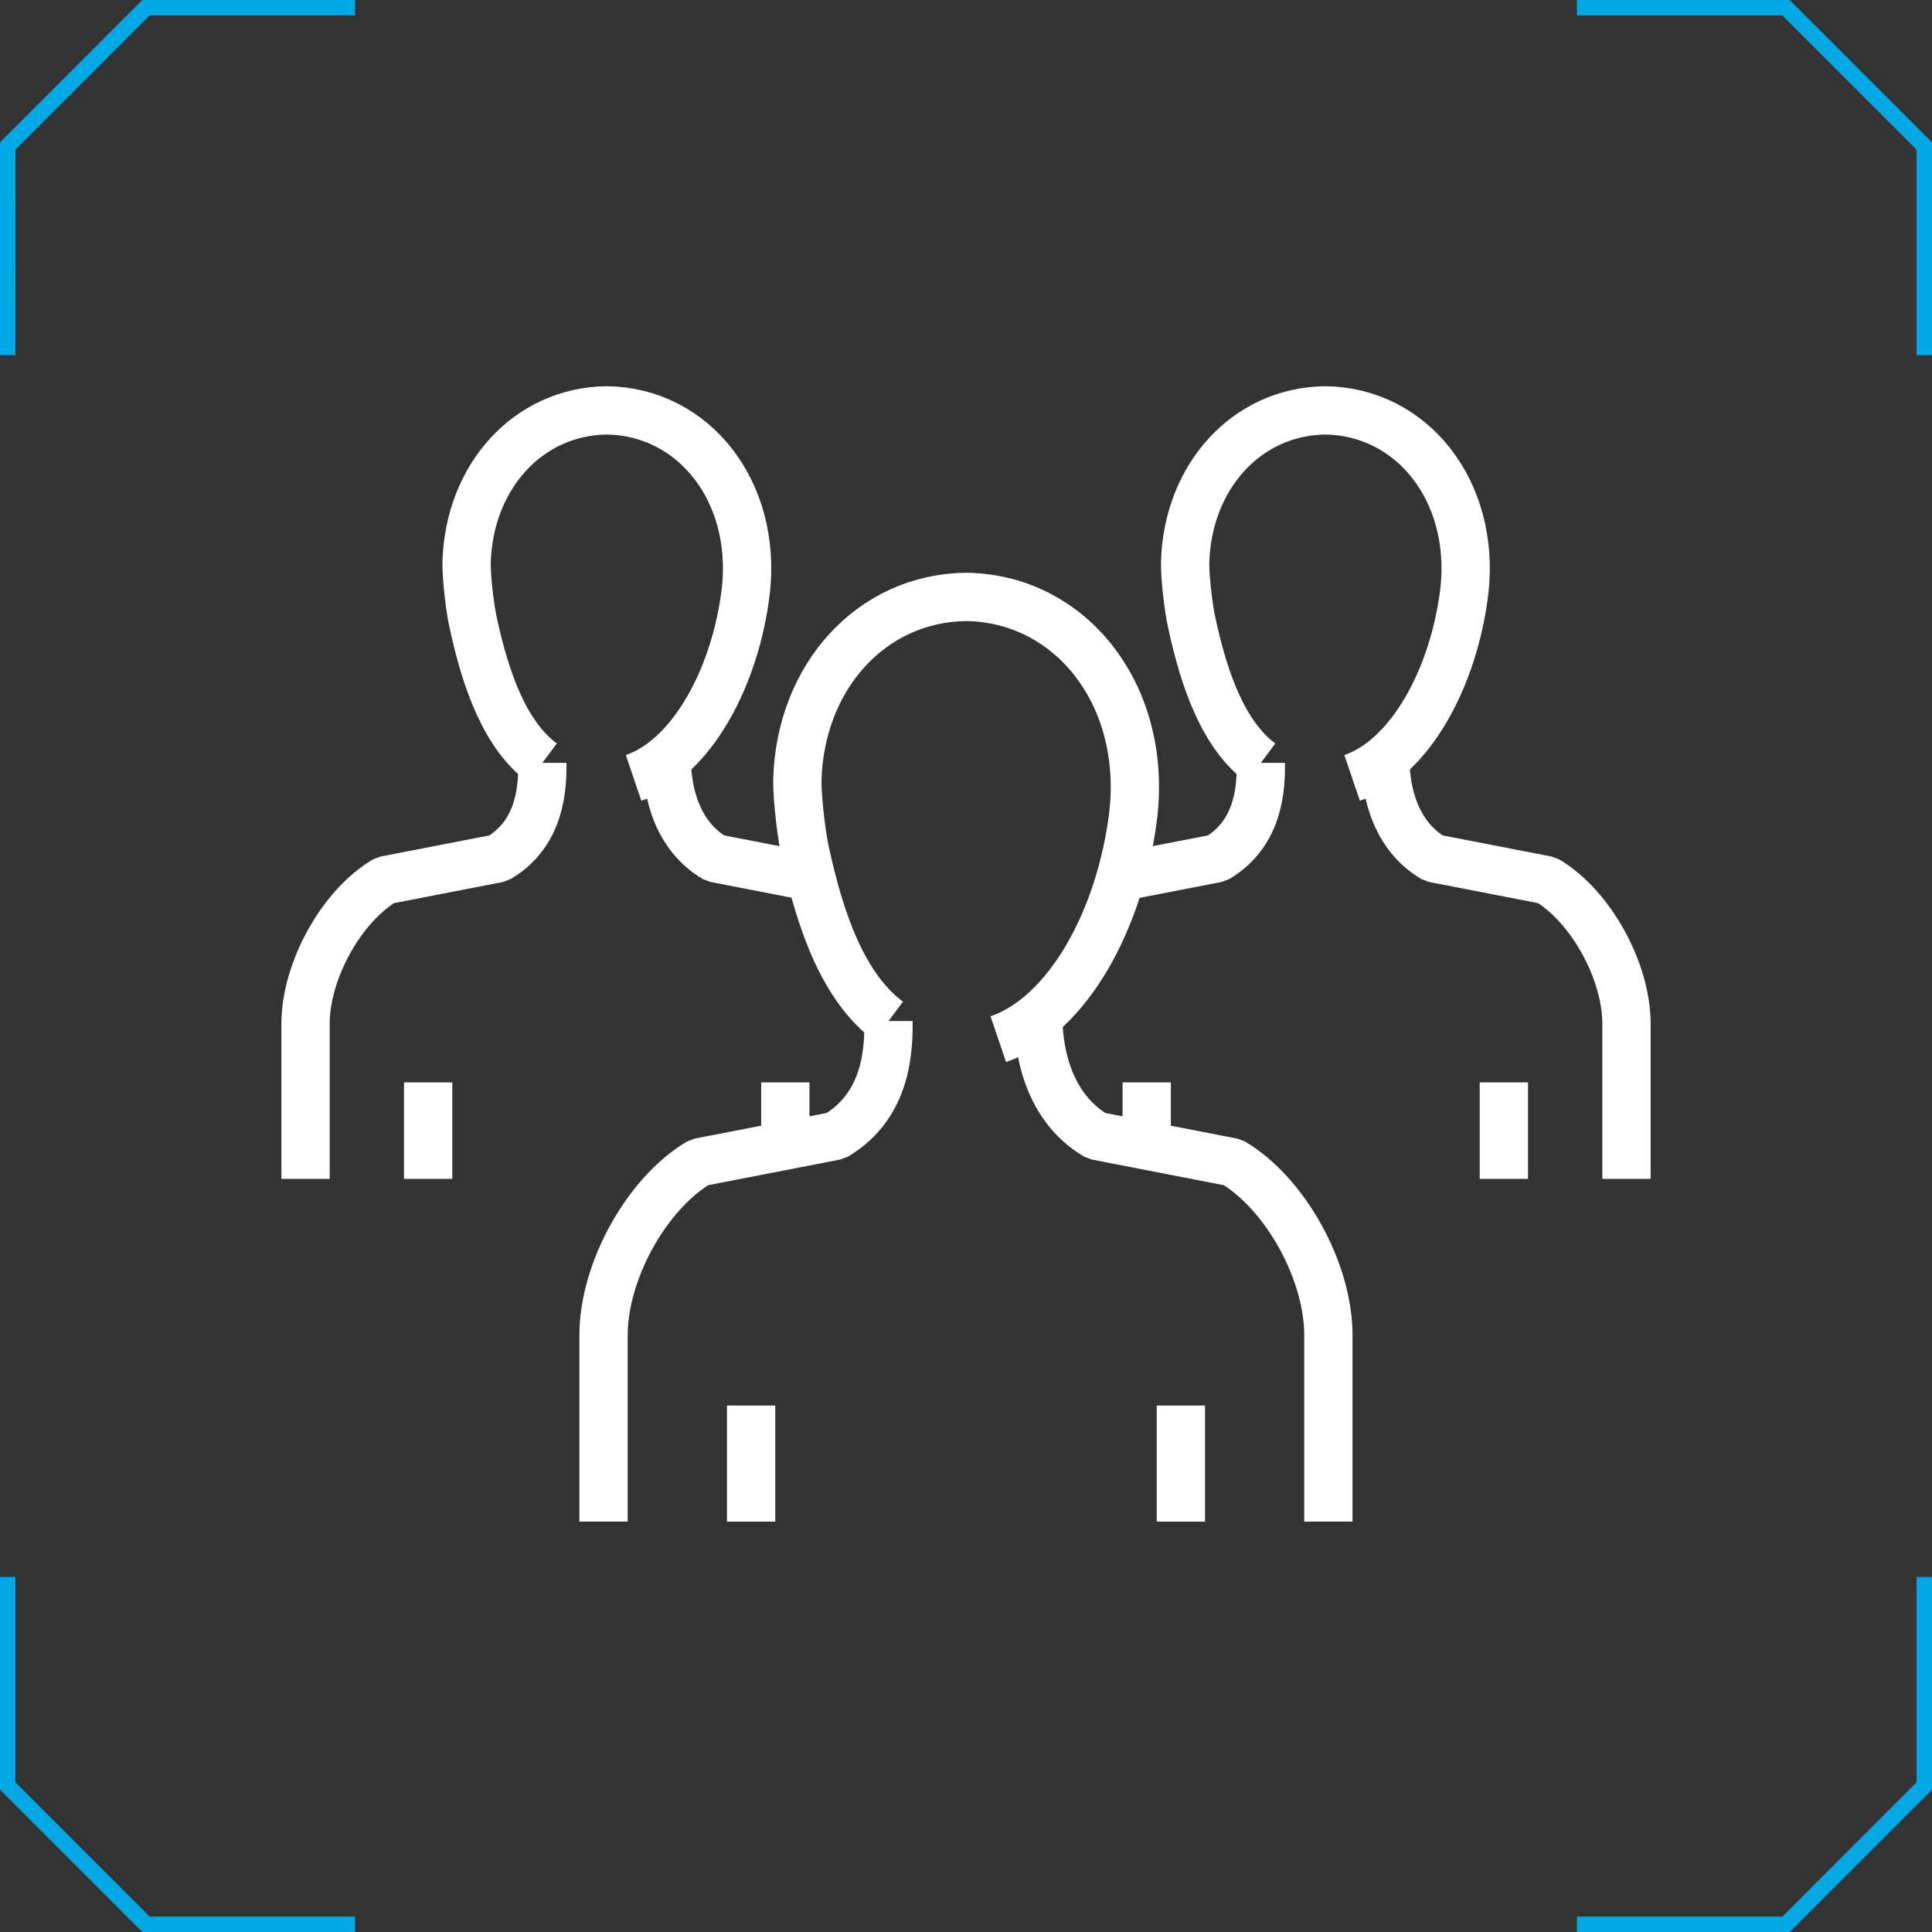 <?xml version="1.0" encoding="utf-8"?>
<!-- Generator: Adobe Illustrator 16.0.0, SVG Export Plug-In . SVG Version: 6.00 Build 0)  -->
<!DOCTYPE svg PUBLIC "-//W3C//DTD SVG 1.1//EN" "http://www.w3.org/Graphics/SVG/1.1/DTD/svg11.dtd">
<svg version="1.1" id="Layer_1" xmlns="http://www.w3.org/2000/svg" xmlns:xlink="http://www.w3.org/1999/xlink" x="0px" y="0px"
	 width="120px" height="120px" viewBox="0 0 120 120" enable-background="new 0 0 120 120" xml:space="preserve">
<rect x="0" y="0" width="120" height="120" fill="#333333" stroke="none"/>
<g>
	<g>
		<g>
			<polyline fill="none" stroke="#00A8E4" stroke-linecap="square" stroke-linejoin="round" stroke-miterlimit="10" points="
				21.556,119.542 9.089,119.542 0.458,110.913 0.458,98.444 			"/>
			<polyline fill="none" stroke="#00A8E4" stroke-linecap="square" stroke-linejoin="round" stroke-miterlimit="10" points="
				98.444,0.458 110.913,0.458 119.542,9.087 119.542,21.556 			"/>
		</g>
		<g>
			<polyline fill="none" stroke="#00A8E4" stroke-linecap="square" stroke-linejoin="round" stroke-miterlimit="10" points="
				0.458,21.556 0.46,9.087 9.087,0.458 21.556,0.458 			"/>
			<polyline fill="none" stroke="#00A8E4" stroke-linecap="square" stroke-linejoin="round" stroke-miterlimit="10" points="
				119.542,98.444 119.54,110.913 110.913,119.542 98.444,119.542 			"/>
		</g>
	</g>
	<g>
		<g>
			<path fill="none" stroke="#FFFFFF" stroke-width="3" stroke-linejoin="bevel" stroke-miterlimit="10" d="M55.188,63.419
				c-2.75-2.055-4.213-6.033-5.17-10.488c-0.205-0.865-0.508-3.238-0.494-4.502c0.186-6.398,4.594-11.283,10.48-11.354
				c6.498,0.082,11.213,6.051,10.393,13.469c-0.781,6.543-4.09,12.539-8.391,14"/>
			<g>
				<path fill="none" stroke="#FFFFFF" stroke-width="3" stroke-linejoin="bevel" stroke-miterlimit="10" d="M55.188,63.419
					c0,1.617-0.016,5.197-3.283,7.129l-8.473,1.646c-3.27,1.934-5.945,6.762-5.945,10.734v11.582"/>
				<path fill="none" stroke="#FFFFFF" stroke-width="3" stroke-linejoin="bevel" stroke-miterlimit="10" d="M64.485,63.097
					c0,1.617,0.34,5.52,3.609,7.451l8.471,1.646c3.27,1.934,5.943,6.762,5.943,10.734v11.582"/>
			</g>
			<g>
				
					<line fill="none" stroke="#FFFFFF" stroke-width="3" stroke-linejoin="bevel" stroke-miterlimit="10" x1="46.653" y1="94.511" x2="46.653" y2="87.3"/>
				
					<line fill="none" stroke="#FFFFFF" stroke-width="3" stroke-linejoin="bevel" stroke-miterlimit="10" x1="73.347" y1="94.511" x2="73.347" y2="87.3"/>
			</g>
		</g>
		<path fill="none" stroke="#FFFFFF" stroke-width="3" stroke-linejoin="bevel" stroke-miterlimit="10" d="M33.688,47.382
			c-2.285-1.707-3.502-5.012-4.299-8.715c-0.17-0.721-0.422-2.691-0.408-3.742c0.154-5.318,3.816-9.377,8.705-9.436
			c5.404,0.068,9.324,5.027,8.641,11.193c-0.65,5.438-3.4,10.42-6.975,11.635"/>
		<g>
			<path fill="none" stroke="#FFFFFF" stroke-width="3" stroke-linejoin="bevel" stroke-miterlimit="10" d="M33.688,47.382
				c0,1.346-0.014,4.32-2.73,5.926l-7.041,1.367c-2.715,1.607-4.939,5.621-4.939,8.92v9.627"/>
			<path fill="none" stroke="#FFFFFF" stroke-width="3" stroke-linejoin="bevel" stroke-miterlimit="10" d="M41.413,47.114
				c0,1.346,0.281,4.588,3,6.193l5.971,1.16"/>
		</g>
		
			<line fill="none" stroke="#FFFFFF" stroke-width="3" stroke-linejoin="bevel" stroke-miterlimit="10" x1="26.593" y1="73.222" x2="26.593" y2="67.228"/>
		
			<line fill="none" stroke="#FFFFFF" stroke-width="3" stroke-linejoin="bevel" stroke-miterlimit="10" x1="48.778" y1="71.155" x2="48.778" y2="67.228"/>
		<g>
			<path fill="none" stroke="#FFFFFF" stroke-width="3" stroke-linejoin="bevel" stroke-miterlimit="10" d="M78.315,47.382
				c-2.283-1.707-3.5-5.012-4.295-8.715c-0.172-0.721-0.422-2.691-0.41-3.742c0.154-5.318,3.816-9.377,8.707-9.436
				c5.404,0.068,9.322,5.027,8.641,11.193c-0.65,5.438-3.4,10.42-6.975,11.635"/>
			<g>
				<path fill="none" stroke="#FFFFFF" stroke-width="3" stroke-linejoin="bevel" stroke-miterlimit="10" d="M78.315,47.382
					c0,1.346-0.01,4.32-2.727,5.926l-5.977,1.16"/>
				<path fill="none" stroke="#FFFFFF" stroke-width="3" stroke-linejoin="bevel" stroke-miterlimit="10" d="M86.042,47.114
					c0,1.346,0.283,4.588,3.002,6.193l7.041,1.367c2.713,1.607,4.938,5.621,4.938,8.92v9.627"/>
			</g>
			<g>
				
					<line fill="none" stroke="#FFFFFF" stroke-width="3" stroke-linejoin="bevel" stroke-miterlimit="10" x1="71.224" y1="71.155" x2="71.224" y2="67.228"/>
				
					<line fill="none" stroke="#FFFFFF" stroke-width="3" stroke-linejoin="bevel" stroke-miterlimit="10" x1="93.407" y1="73.222" x2="93.407" y2="67.228"/>
			</g>
		</g>
	</g>
</g>
</svg>
